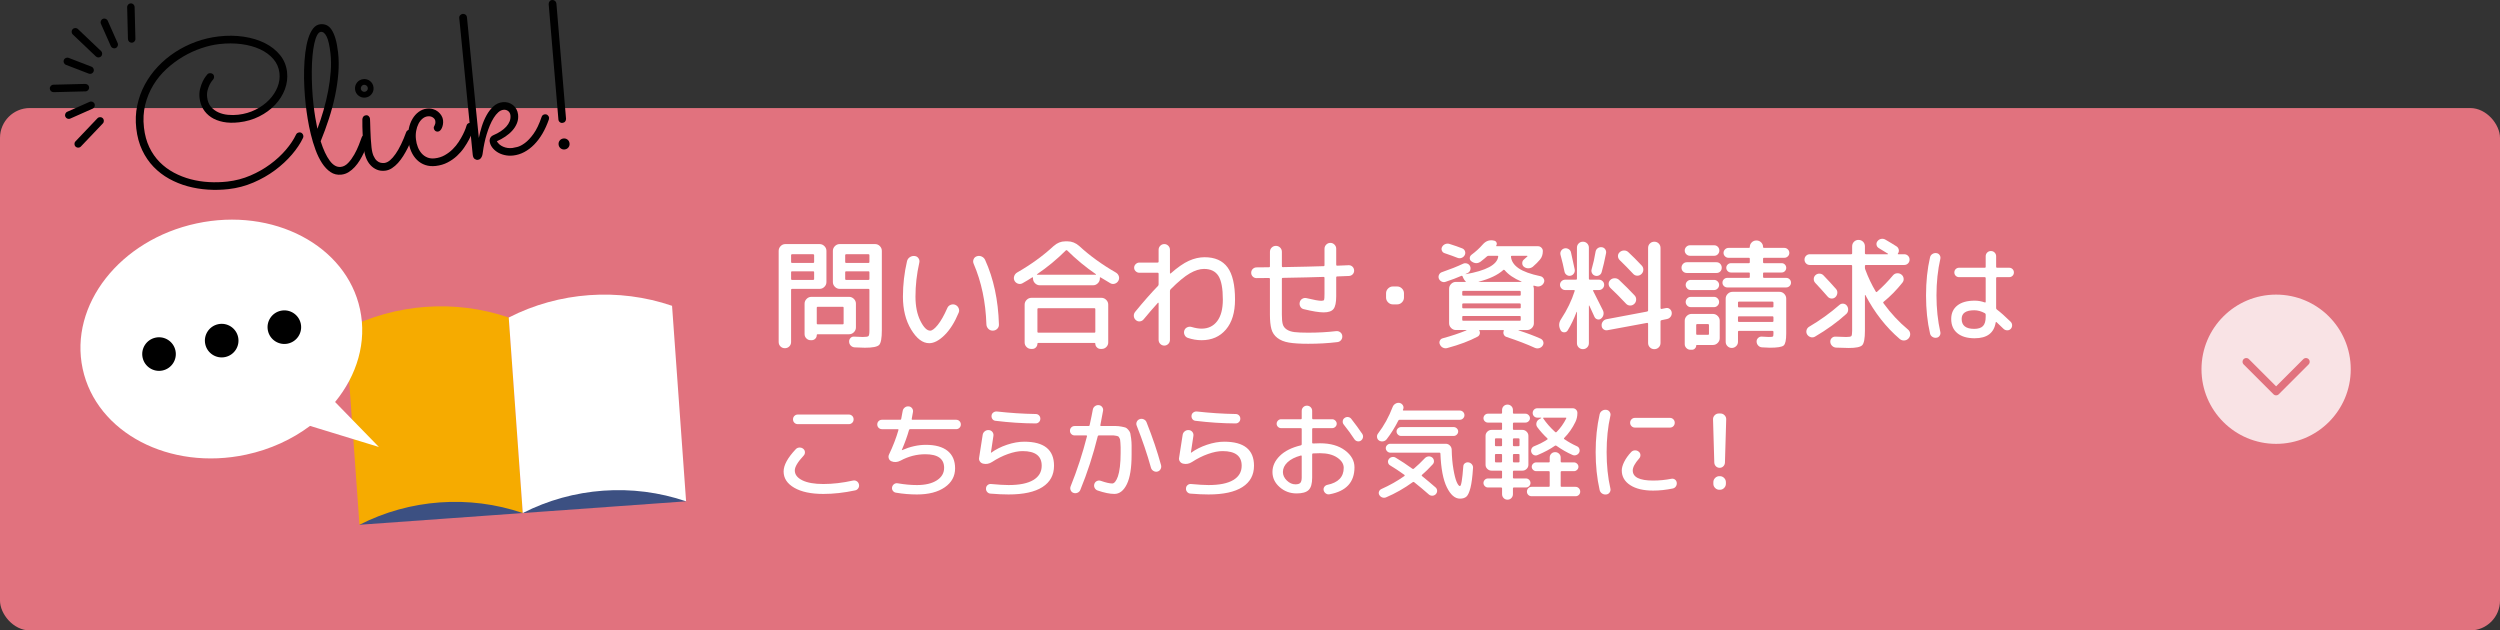 <?xml version="1.0" encoding="UTF-8"?><svg id="_レイヤー_2" xmlns="http://www.w3.org/2000/svg" width="335" height="84.477" viewBox="0 0 335 84.477"><rect x="0" y="0" width="335" height="84.477" fill="#333333" stroke="none"/><defs><style>.cls-1{fill:none;stroke:#e1727e;stroke-linecap:round;stroke-linejoin:round;}.cls-2{fill:#f6ab00;}.cls-3,.cls-4{fill:#fff;}.cls-5{fill:#e1727e;}.cls-6{fill:#3c5082;}.cls-4{opacity:.8;}</style></defs><g id="main"><g><rect class="cls-5" y="14.477" width="335" height="70" rx="4" ry="4"/><g><path class="cls-3" d="M105.766,46.42c-.16,.16-.358,.239-.592,.239-.235,0-.432-.079-.592-.239-.16-.16-.24-.357-.24-.592v-12.209c0-.245,.088-.458,.264-.64,.176-.182,.386-.272,.632-.272h4.592c.245,0,.459,.091,.64,.272,.182,.182,.272,.395,.272,.64v4.177c0,.245-.09,.459-.272,.64-.181,.182-.395,.272-.64,.272h-3.68c-.096,0-.144,.048-.144,.144v6.977c0,.234-.08,.432-.24,.592Zm.24-12.209v.881c0,.096,.048,.144,.144,.144h2.8c.096,0,.144-.048,.144-.144v-.881c0-.096-.048-.144-.144-.144h-2.8c-.096,0-.144,.048-.144,.144Zm0,2.272v.896c0,.085,.048,.128,.144,.128h2.8c.096,0,.144-.043,.144-.128v-.896c0-.085-.048-.128-.144-.128h-2.8c-.096,0-.144,.043-.144,.128Zm8.688,7.393c0,.245-.091,.458-.272,.64-.182,.182-.395,.272-.64,.272h-4.224c-.075,0-.112,.037-.112,.111,0,.192-.066,.355-.2,.488-.134,.133-.296,.2-.488,.2h-.128c-.224,0-.416-.08-.576-.24-.16-.16-.24-.352-.24-.576v-4.08c0-.245,.09-.458,.272-.64,.181-.182,.395-.272,.64-.272h5.056c.246,0,.459,.091,.64,.272,.181,.182,.272,.395,.272,.64v3.185Zm-1.648-.544v-2.08c0-.097-.043-.145-.128-.145h-3.328c-.096,0-.144,.048-.144,.145v2.08c0,.085,.048,.128,.144,.128h3.328c.085,0,.128-.043,.128-.128Zm4.224-10.625c.245,0,.456,.091,.632,.272,.176,.182,.264,.395,.264,.64v10.641c0,1.056-.12,1.709-.36,1.96-.24,.25-.877,.376-1.912,.376-.256,0-.709-.016-1.36-.048-.203-.011-.376-.086-.52-.225-.144-.139-.221-.314-.232-.527-.011-.192,.048-.357,.176-.496s.288-.203,.48-.192c.576,.032,.965,.048,1.168,.048,.426,0,.683-.04,.768-.119,.085-.08,.128-.323,.128-.729v-5.456c0-.096-.048-.144-.144-.144h-3.84c-.246,0-.459-.091-.64-.272-.182-.181-.272-.395-.272-.64v-4.177c0-.245,.09-.458,.272-.64,.181-.182,.395-.272,.64-.272h4.752Zm-.768,2.385v-.881c0-.096-.048-.144-.144-.144h-2.96c-.096,0-.144,.048-.144,.144v.881c0,.096,.048,.144,.144,.144h2.96c.096,0,.144-.048,.144-.144Zm0,2.288v-.896c0-.085-.048-.128-.144-.128h-2.96c-.096,0-.144,.043-.144,.128v.896c0,.085,.048,.128,.144,.128h2.96c.096,0,.144-.043,.144-.128Z"/><path class="cls-3" d="M124.513,45.987c-.875,0-1.68-.607-2.416-1.823-.736-1.217-1.104-2.688-1.104-4.416,0-1.601,.182-3.179,.544-4.736,.053-.234,.181-.419,.384-.553,.203-.133,.421-.184,.656-.151,.213,.021,.381,.122,.504,.304,.123,.182,.157,.379,.104,.592-.342,1.516-.512,3.03-.512,4.545,0,1.279,.219,2.359,.656,3.239,.437,.88,.875,1.32,1.312,1.32,.266,0,.608-.259,1.024-.776,.416-.517,.837-1.261,1.264-2.231,.085-.214,.232-.362,.44-.448,.208-.085,.413-.091,.616-.016,.213,.085,.368,.231,.464,.439,.096,.208,.102,.414,.016,.616-.533,1.291-1.166,2.296-1.896,3.016-.73,.721-1.416,1.08-2.056,1.08Zm7.664-2.527c-.096-2.986-.666-5.696-1.712-8.129-.085-.202-.085-.402,0-.6s.229-.328,.432-.392c.213-.075,.426-.064,.64,.031,.213,.097,.368,.246,.464,.448,1.141,2.507,1.76,5.393,1.856,8.656,.01,.234-.067,.432-.232,.592-.166,.16-.366,.24-.6,.24-.235,0-.432-.082-.592-.248-.16-.165-.246-.365-.256-.6Z"/><path class="cls-3" d="M137.014,37.956c-.192,.106-.392,.125-.6,.056s-.365-.2-.472-.392c-.096-.203-.11-.408-.04-.616,.069-.208,.2-.371,.392-.488,1.845-1.057,3.478-2.24,4.896-3.552,.469-.416,.987-.624,1.552-.624h.32c.565,0,1.083,.208,1.552,.624,1.429,1.312,3.072,2.501,4.928,3.567,.192,.118,.32,.28,.384,.488s.042,.408-.064,.601c-.107,.191-.264,.322-.472,.392s-.408,.051-.6-.056c-.576-.342-1.002-.598-1.28-.769-.085-.053-.128-.037-.128,.048v.08c0,.246-.091,.459-.272,.641-.182,.181-.395,.271-.64,.271h-7.136c-.245,0-.459-.091-.64-.271-.182-.182-.272-.395-.272-.641v-.08c0-.031-.014-.056-.04-.071-.027-.017-.051-.014-.072,.008-.352,.234-.784,.496-1.296,.784Zm1.2,1.951h9.376c.245,0,.459,.091,.64,.272,.182,.182,.272,.395,.272,.64v5.072c0,.234-.085,.438-.256,.608-.171,.17-.374,.256-.608,.256h-.16c-.192,0-.357-.069-.496-.208s-.208-.304-.208-.496c0-.064-.032-.096-.096-.096h-7.552c-.075,0-.112,.031-.112,.096,0,.192-.067,.357-.2,.496s-.296,.208-.488,.208h-.16c-.234,0-.438-.086-.608-.256-.171-.171-.256-.374-.256-.608v-5.072c0-.245,.09-.458,.272-.64,.181-.182,.395-.272,.64-.272Zm.736-3.151c-.011,.021,0,.043,.032,.063h7.84c.032-.01,.048-.031,.048-.063-1.387-.949-2.677-2.017-3.872-3.2-.064-.054-.123-.054-.176,0-1.184,1.184-2.475,2.251-3.872,3.2Zm7.824,7.695v-3.008c0-.096-.042-.144-.128-.144h-7.488c-.096,0-.144,.048-.144,.144v3.008c0,.086,.048,.129,.144,.129h7.488c.085,0,.128-.043,.128-.129Z"/><path class="cls-3" d="M152.118,41.779c1.099-1.344,2.117-2.501,3.056-3.472,.053-.053,.08-.128,.08-.224v-1.393c0-.096-.048-.144-.144-.144h-2.448c-.181,0-.341-.066-.48-.2-.139-.133-.208-.291-.208-.473,0-.181,.069-.341,.208-.479s.299-.208,.48-.208h2.448c.096,0,.144-.048,.144-.145v-1.567c0-.214,.074-.395,.224-.544,.149-.149,.33-.225,.544-.225,.202,0,.378,.075,.528,.225s.224,.33,.224,.544v3.12c0,.021,.013,.04,.04,.056,.026,.017,.045,.014,.056-.008,.917-.811,1.73-1.376,2.44-1.696s1.411-.479,2.104-.479c1.387,0,2.414,.453,3.08,1.36,.666,.906,1,2.347,1,4.319,0,1.718-.405,3.054-1.216,4.008-.811,.955-1.899,1.433-3.264,1.433-.629,0-1.253-.107-1.872-.32-.192-.074-.331-.21-.416-.408-.085-.197-.09-.396-.016-.6,.074-.192,.205-.328,.392-.408,.186-.08,.376-.093,.568-.04,.501,.149,.949,.225,1.344,.225,.885,0,1.582-.334,2.088-1,.506-.667,.76-1.63,.76-2.889,0-1.493-.197-2.552-.592-3.176-.395-.624-1.04-.937-1.936-.937-.576,0-1.208,.198-1.896,.593s-1.544,1.104-2.568,2.128c-.064,.063-.096,.144-.096,.24v6.544c0,.213-.075,.395-.224,.544-.149,.148-.326,.224-.528,.224-.214,0-.395-.075-.544-.224-.15-.149-.224-.331-.224-.544v-4.929c0-.021-.011-.037-.032-.048s-.038-.011-.048,0c-.64,.704-1.286,1.451-1.936,2.24-.139,.16-.31,.248-.512,.264-.203,.017-.378-.045-.528-.184-.16-.139-.248-.314-.264-.528-.016-.213,.045-.405,.184-.576Z"/><path class="cls-3" d="M168.38,37.267c-.203,0-.374-.069-.512-.208s-.208-.31-.208-.512,.072-.374,.216-.513,.317-.207,.52-.207c.181,0,.453-.003,.816-.008,.362-.006,.634-.009,.816-.009,.096,0,.144-.042,.144-.128v-1.937c0-.224,.077-.413,.232-.567,.154-.154,.344-.232,.568-.232s.414,.078,.568,.232c.155,.154,.232,.344,.232,.567v1.921c0,.085,.042,.128,.128,.128,2.432-.043,4.25-.085,5.456-.128,.085,0,.128-.049,.128-.145v-2.192c0-.213,.077-.396,.232-.552,.154-.154,.338-.231,.552-.231s.397,.077,.552,.231c.154,.155,.232,.339,.232,.552v2.145c0,.085,.042,.128,.128,.128,.17-.01,.424-.021,.76-.031,.336-.012,.589-.022,.76-.033,.203-.01,.376,.051,.52,.185s.221,.302,.232,.504c.011,.203-.051,.376-.184,.521-.133,.144-.301,.221-.504,.231-.181,.011-.448,.021-.8,.032s-.614,.021-.784,.032c-.085,0-.128,.048-.128,.144v2.512c0,.832-.12,1.4-.36,1.704-.24,.305-.68,.456-1.32,.456-.608,0-1.499-.144-2.672-.432-.203-.043-.354-.157-.456-.344s-.125-.387-.072-.601c.053-.202,.17-.354,.352-.456,.181-.101,.373-.125,.576-.071,.96,.234,1.611,.352,1.952,.352,.213,0,.338-.04,.376-.12,.037-.08,.056-.349,.056-.808v-2.145c0-.085-.043-.128-.128-.128-1.206,.043-3.024,.086-5.456,.128-.085,0-.128,.048-.128,.145v4.768c0,.555,.037,.979,.112,1.272,.075,.293,.248,.533,.52,.72s.621,.307,1.048,.36c.427,.053,1.04,.08,1.84,.08,1.333,0,2.586-.069,3.76-.208,.203-.021,.384,.029,.544,.151,.16,.123,.25,.286,.272,.488,.021,.214-.032,.4-.16,.56-.128,.16-.294,.251-.496,.272-1.227,.149-2.534,.224-3.92,.224-1.078,0-1.934-.054-2.568-.16s-1.152-.314-1.552-.624c-.4-.309-.667-.703-.8-1.184-.133-.479-.2-1.131-.2-1.952v-4.752c0-.096-.048-.144-.144-.144-.192,0-.47,.003-.832,.008-.363,.006-.635,.008-.816,.008Z"/><path class="cls-3" d="M186.644,40.788c-.246,0-.459-.091-.64-.272-.181-.182-.272-.395-.272-.64v-.576c0-.245,.091-.459,.272-.641,.182-.181,.395-.271,.64-.271h.576c.245,0,.459,.091,.64,.271,.181,.182,.272,.396,.272,.641v.576c0,.245-.091,.458-.272,.64-.182,.182-.395,.272-.64,.272h-.576Z"/><path class="cls-3" d="M193.716,37.763c-.182,.064-.36,.054-.536-.032-.176-.085-.302-.219-.376-.399-.064-.182-.054-.357,.032-.528s.213-.282,.384-.336c1.088-.374,2.026-.747,2.816-1.12,.17-.086,.349-.099,.536-.04,.187,.059,.322,.173,.408,.345,.085,.17,.099,.346,.04,.527s-.173,.314-.344,.4c-.032,.021-.08,.045-.144,.071-.064,.027-.107,.046-.128,.057-.021,.021-.016,.031,.016,.031,2.72-.479,4.166-1.253,4.336-2.32,.021-.096-.016-.144-.112-.144h-1.168c-.096,0-.176,.032-.24,.096-.171,.16-.448,.39-.832,.688-.395,.288-.811,.271-1.248-.048-.149-.117-.219-.265-.208-.44,.01-.176,.09-.322,.24-.439,.565-.416,1.067-.875,1.504-1.376,.373-.427,.816-.608,1.328-.545l.16,.032c.16,.021,.274,.102,.344,.24s.062,.277-.024,.416c-.032,.064-.016,.096,.048,.096h5.552c.17,0,.32,.064,.448,.192,.128,.128,.192,.277,.192,.448,0,.469-.128,.854-.384,1.151-.234,.288-.555,.608-.96,.961-.181,.139-.384,.207-.608,.207s-.427-.074-.608-.224c-.139-.128-.206-.291-.2-.488s.083-.354,.232-.472c.16-.128,.309-.262,.448-.4,.021-.021,.026-.042,.016-.063-.011-.021-.027-.032-.048-.032h-2.032c-.085,0-.128,.037-.128,.112,.053,.607,.395,1.128,1.024,1.56,.629,.433,1.605,.787,2.928,1.064,.182,.043,.323,.146,.424,.312,.101,.166,.12,.334,.056,.505-.075,.202-.206,.354-.392,.455-.187,.102-.382,.131-.584,.089l-.384-.097c-.021-.01-.04,0-.056,.032-.016,.032-.019,.059-.008,.08,.042,.128,.064,.229,.064,.304v4.624c0,.246-.091,.459-.272,.641-.182,.181-.395,.271-.64,.271h-1.136c-.011,0-.016,.008-.016,.024,0,.016,.005,.023,.016,.023,1.13,.363,2.112,.731,2.944,1.104,.181,.085,.301,.219,.36,.399,.058,.182,.034,.357-.072,.528-.107,.171-.261,.285-.464,.344s-.4,.046-.592-.04c-1.045-.479-2.309-.965-3.792-1.456-.17-.053-.293-.162-.368-.327-.075-.166-.075-.334,0-.505,.021-.063,0-.096-.064-.096h-3.184c-.043,0-.054,.027-.032,.08,.085,.139,.104,.288,.056,.448s-.142,.277-.28,.352c-1.067,.576-2.427,1.088-4.08,1.536-.203,.054-.395,.034-.576-.056-.182-.091-.315-.232-.4-.424-.085-.171-.088-.342-.008-.513,.08-.171,.211-.277,.392-.319,1.142-.31,2.197-.662,3.168-1.057,.011-.021,.011-.037,0-.048h-1.408c-.246,0-.459-.091-.64-.271-.182-.182-.272-.395-.272-.641v-4.624c0-.245,.09-.458,.272-.64,.181-.182,.395-.272,.64-.272h1.28c.064,0,.075-.021,.032-.063-.118-.096-.224-.245-.32-.448l-.096-.224c-.043-.086-.107-.106-.192-.064-.587,.256-1.28,.518-2.08,.784Zm.528-5.072c.65,.203,1.216,.4,1.696,.592,.182,.075,.304,.2,.368,.376s.053,.35-.032,.521c-.096,.182-.238,.307-.424,.376s-.371,.066-.552-.008c-.427-.171-1.003-.379-1.728-.624-.171-.054-.291-.166-.36-.336-.07-.171-.062-.337,.024-.496,.096-.182,.24-.31,.432-.385,.192-.074,.384-.08,.576-.016Zm9.536,6.8v-.367c0-.097-.048-.145-.144-.145h-7.552c-.096,0-.144,.048-.144,.145v.367c0,.086,.048,.129,.144,.129h7.552c.096,0,.144-.043,.144-.129Zm0,1.681v-.368c0-.096-.048-.145-.144-.145h-7.552c-.096,0-.144,.049-.144,.145v.368c0,.096,.048,.144,.144,.144h7.552c.096,0,.144-.048,.144-.144Zm0,1.68v-.368c0-.096-.048-.144-.144-.144h-7.552c-.096,0-.144,.048-.144,.144v.368c0,.086,.048,.128,.144,.128h7.552c.096,0,.144-.042,.144-.128Zm-2.336-6.672c-.747,.672-1.846,1.194-3.296,1.568-.011,0-.016,.005-.016,.016s.005,.016,.016,.016h5.712c.021,0,.032-.005,.032-.016s-.005-.021-.016-.032c-.992-.416-1.744-.928-2.256-1.536-.064-.063-.123-.068-.176-.016Z"/><path class="cls-3" d="M212.678,46.555c-.155,.154-.344,.232-.568,.232-.224,0-.414-.078-.568-.232-.155-.154-.232-.344-.232-.568v-4.176c0-.021-.005-.032-.016-.032s-.021,.006-.032,.017c-.352,.938-.752,1.771-1.2,2.496-.118,.171-.28,.25-.488,.239-.208-.01-.36-.106-.456-.287-.278-.523-.251-1.024,.08-1.505,.8-1.216,1.402-2.464,1.808-3.743,.021-.086-.011-.129-.096-.129h-1.168c-.192,0-.358-.068-.496-.208-.139-.138-.208-.304-.208-.495,0-.192,.069-.354,.208-.488,.138-.134,.304-.2,.496-.2h1.44c.085,0,.128-.048,.128-.144v-4.145c0-.224,.077-.413,.232-.568,.154-.154,.344-.231,.568-.231,.224,0,.414,.077,.568,.231,.154,.155,.232,.345,.232,.568v4.145c0,.096,.048,.144,.144,.144h1.2c.192,0,.357,.066,.496,.2s.208,.296,.208,.488c0,.191-.069,.357-.208,.495-.139,.14-.304,.208-.496,.208h-.688c-.096,0-.123,.043-.08,.129,.288,.565,.72,1.424,1.296,2.575,.096,.192,.122,.393,.08,.601s-.149,.381-.32,.52c-.149,.118-.312,.152-.488,.104-.176-.048-.307-.157-.392-.328-.075-.171-.189-.421-.344-.752s-.27-.581-.344-.752c-.011-.021-.024-.032-.04-.032s-.024,.011-.024,.032v5.023c0,.225-.078,.414-.232,.568Zm-3.048-13.272c.192-.042,.376-.013,.552,.088,.176,.102,.285,.248,.328,.44,.128,.533,.293,1.291,.496,2.272,.042,.191,.011,.373-.096,.544-.107,.171-.256,.277-.448,.319-.182,.043-.352,.011-.512-.096-.16-.106-.262-.25-.304-.432-.139-.704-.32-1.467-.544-2.288-.043-.192-.014-.368,.088-.528s.248-.267,.44-.32Zm4.176,.448c.032-.192,.125-.347,.28-.464s.334-.165,.536-.145c.203,.021,.36,.112,.472,.272,.112,.16,.152,.336,.12,.528-.192,.981-.389,1.829-.592,2.544-.054,.191-.166,.333-.336,.424-.171,.091-.352,.109-.544,.056-.182-.053-.318-.165-.408-.336-.091-.17-.109-.346-.056-.527,.213-.726,.39-1.51,.528-2.353Zm9.408,7.552c.203-.042,.381-.002,.536,.12,.154,.123,.243,.286,.264,.488,.021,.203-.03,.387-.152,.552-.123,.166-.291,.27-.504,.312l-.704,.144c-.096,.021-.144,.075-.144,.16v2.896c0,.234-.08,.432-.24,.592s-.357,.24-.592,.24c-.235,0-.432-.08-.592-.24s-.24-.357-.24-.592v-2.576c0-.032-.016-.062-.048-.088-.032-.026-.064-.035-.096-.024l-5.28,.977c-.203,.042-.384,.005-.544-.112s-.246-.277-.256-.48c-.021-.202,.029-.389,.152-.56s.291-.277,.504-.32l5.424-1.023c.096-.021,.144-.075,.144-.16v-8.368c0-.234,.08-.433,.24-.593,.16-.159,.357-.239,.592-.239,.234,0,.432,.08,.592,.239,.16,.16,.24,.358,.24,.593v8.063c0,.032,.016,.062,.048,.089,.032,.026,.064,.034,.096,.023l.56-.112Zm-7.656-3.231c-.005-.213,.072-.395,.232-.544s.354-.225,.584-.225c.229,0,.424,.075,.584,.225,.757,.715,1.451,1.408,2.08,2.08,.149,.16,.218,.352,.208,.576-.011,.224-.096,.41-.256,.56-.16,.149-.347,.222-.56,.216-.214-.005-.395-.088-.544-.248-.704-.757-1.398-1.456-2.08-2.096-.16-.149-.243-.33-.248-.544Zm3.288-1.36c-.619-.661-1.216-1.27-1.792-1.824-.16-.16-.243-.341-.248-.544-.006-.202,.072-.378,.232-.527s.352-.227,.576-.232c.224-.005,.416,.066,.576,.216,.533,.491,1.136,1.094,1.808,1.809,.149,.16,.218,.352,.208,.576-.011,.224-.096,.41-.256,.56-.16,.149-.347,.222-.56,.216-.214-.005-.395-.088-.544-.248Z"/><path class="cls-3" d="M226.042,36.58c-.203,0-.374-.067-.512-.2-.139-.134-.208-.302-.208-.505,0-.201,.069-.376,.208-.52,.138-.145,.309-.216,.512-.216h3.968c.202,0,.37,.071,.504,.216,.133,.144,.2,.318,.2,.52,0,.203-.066,.371-.2,.505-.134,.133-.302,.2-.504,.2h-3.968Zm.416-2.305c-.192,0-.357-.069-.496-.208s-.208-.304-.208-.496c0-.191,.069-.357,.208-.496s.304-.208,.496-.208h3.248c.192,0,.354,.069,.488,.208s.2,.305,.2,.496c0,.192-.067,.357-.2,.496s-.296,.208-.488,.208h-3.248Zm-.704,11.84v-3.136c0-.245,.091-.458,.272-.64,.182-.182,.395-.272,.64-.272h2.864c.245,0,.459,.091,.64,.272s.272,.395,.272,.64v2.336c0,.245-.091,.459-.272,.641-.181,.181-.395,.271-.64,.271h-2.16c-.054,0-.08,.026-.08,.08,0,.149-.056,.28-.168,.392-.112,.112-.243,.168-.392,.168h-.208c-.213,0-.395-.074-.544-.224s-.224-.325-.224-.528Zm.8-7.248c-.182,0-.339-.068-.472-.208-.133-.138-.2-.298-.2-.479s.067-.339,.2-.472c.133-.134,.291-.2,.472-.2h3.136c.181,0,.338,.066,.472,.2,.133,.133,.2,.29,.2,.472s-.066,.342-.2,.479c-.134,.14-.291,.208-.472,.208h-3.136Zm0,2.288c-.182,0-.339-.069-.472-.208-.133-.138-.2-.298-.2-.479s.067-.342,.2-.48c.133-.138,.291-.208,.472-.208h3.136c.181,0,.338,.07,.472,.208,.133,.139,.2,.299,.2,.48s-.066,.342-.2,.479c-.134,.139-.291,.208-.472,.208h-3.136Zm.736,2.416v1.168c0,.086,.042,.128,.128,.128h1.44c.096,0,.144-.042,.144-.128v-1.168c0-.096-.048-.144-.144-.144h-1.44c-.085,0-.128,.048-.128,.144Zm12.512-6.151c.128,.122,.192,.274,.192,.456s-.064,.333-.192,.456c-.128,.122-.278,.184-.448,.184h-7.904c-.171,0-.32-.062-.448-.184-.128-.123-.192-.274-.192-.456s.064-.334,.192-.456c.128-.123,.277-.185,.448-.185h2.896c.085,0,.128-.048,.128-.144v-.448c0-.085-.043-.128-.128-.128h-2.4c-.171,0-.318-.062-.44-.184-.123-.123-.184-.27-.184-.44s.061-.317,.184-.44c.123-.122,.27-.184,.44-.184h2.4c.085,0,.128-.048,.128-.145v-.432c0-.096-.043-.144-.128-.144h-2.72c-.182,0-.339-.064-.472-.192s-.2-.282-.2-.464,.066-.339,.2-.473c.133-.133,.291-.199,.472-.199h2.72c.085,0,.128-.043,.128-.128,0-.235,.085-.438,.256-.608,.17-.171,.378-.256,.624-.256h.016c.245,0,.453,.085,.624,.256,.17,.171,.256,.373,.256,.608,0,.085,.042,.128,.128,.128h2.72c.181,0,.338,.066,.472,.199,.133,.134,.2,.291,.2,.473s-.067,.336-.2,.464-.291,.192-.472,.192h-2.72c-.085,0-.128,.048-.128,.144v.432c0,.097,.042,.145,.128,.145h2.368c.17,0,.314,.062,.432,.184,.117,.123,.176,.27,.176,.44s-.059,.317-.176,.44c-.118,.122-.262,.184-.432,.184h-2.368c-.085,0-.128,.043-.128,.128v.448c0,.096,.042,.144,.128,.144h2.976c.17,0,.32,.062,.448,.185Zm-2.8,7.735c.32,0,.507-.019,.56-.056,.053-.037,.08-.168,.08-.392v-.225c0-.096-.048-.144-.144-.144h-4.48c-.085,0-.128,.048-.128,.144v1.328c0,.225-.083,.416-.248,.576-.166,.16-.36,.24-.584,.24s-.416-.08-.576-.24c-.16-.16-.24-.352-.24-.576v-5.792c0-.245,.09-.458,.272-.64,.181-.182,.395-.272,.64-.272h6.304c.245,0,.456,.091,.632,.272,.176,.182,.264,.395,.264,.64v4.688c0,.863-.115,1.395-.344,1.592-.229,.197-.846,.296-1.848,.296-.16,0-.507-.016-1.04-.048-.203-.011-.374-.088-.512-.232-.139-.144-.213-.317-.224-.52-.011-.192,.053-.357,.192-.496,.138-.139,.304-.203,.496-.192,.416,.032,.725,.048,.928,.048Zm-4.112-4.592v.496c0,.086,.042,.128,.128,.128h4.48c.096,0,.144-.042,.144-.128v-.496c0-.096-.048-.144-.144-.144h-4.48c-.085,0-.128,.048-.128,.144Zm4.608,2.576c.096,0,.144-.043,.144-.128v-.48c0-.096-.048-.144-.144-.144h-4.48c-.085,0-.128,.048-.128,.144v.48c0,.085,.042,.128,.128,.128h4.48Z"/><path class="cls-3" d="M242.524,35.508c-.203,0-.374-.069-.512-.208s-.208-.31-.208-.513c0-.202,.069-.373,.208-.512s.31-.208,.512-.208h5.52c.096,0,.144-.042,.144-.128v-.928c0-.245,.083-.451,.248-.616,.165-.165,.365-.248,.6-.248,.246,0,.451,.083,.616,.248,.165,.165,.248,.371,.248,.616v.928c0,.086,.048,.128,.144,.128h2.912c.021,0,.034-.011,.04-.032,.005-.021-.003-.037-.024-.048-.533-.341-.933-.586-1.2-.736-.171-.096-.275-.236-.312-.424-.038-.187,.002-.354,.12-.504,.128-.17,.293-.274,.496-.312s.395-.003,.576,.104c.608,.353,1.109,.656,1.504,.912,.149,.106,.243,.251,.28,.432,.037,.182,.002,.348-.104,.496-.054,.075-.038,.112,.048,.112h.784c.202,0,.373,.069,.512,.208s.208,.31,.208,.512c0,.203-.069,.374-.208,.513s-.31,.208-.512,.208h-5.12c-.096,0-.144,.048-.144,.145v.207c0,.096,.016,.182,.048,.256,.395,1.067,.864,2.054,1.408,2.96,.032,.075,.09,.08,.176,.017,.79-.704,1.493-1.43,2.112-2.176,.138-.171,.314-.27,.528-.296,.213-.027,.411,.023,.592,.151,.182,.128,.288,.302,.32,.521,.032,.219-.021,.413-.16,.584-.768,.971-1.605,1.823-2.512,2.56-.075,.054-.08,.123-.016,.208,.981,1.344,2.069,2.512,3.264,3.504,.182,.149,.283,.336,.304,.561,.021,.224-.043,.427-.192,.607-.149,.182-.342,.283-.576,.305-.235,.021-.443-.043-.624-.192-1.845-1.578-3.381-3.541-4.608-5.888-.011-.011-.024-.017-.04-.017s-.024,.006-.024,.017v4.768c0,1.045-.12,1.693-.36,1.944-.24,.25-.84,.376-1.8,.376-.384,0-.949-.017-1.696-.048-.213-.011-.395-.091-.544-.24-.149-.149-.229-.326-.24-.528s.053-.373,.192-.512,.31-.203,.512-.192c.64,.032,1.114,.048,1.424,.048,.384,0,.613-.04,.688-.119,.075-.08,.112-.323,.112-.729v-8.655c0-.097-.048-.145-.144-.145h-5.52Zm-.368,9.312c-.106-.181-.133-.373-.08-.575,.053-.203,.171-.357,.352-.465,1.451-.853,2.8-1.823,4.048-2.912,.149-.138,.325-.197,.528-.176s.362,.112,.48,.272c.128,.171,.184,.365,.168,.584s-.104,.397-.264,.536c-1.184,1.077-2.576,2.085-4.176,3.023-.182,.107-.374,.131-.576,.072s-.363-.179-.48-.36Zm3.792-5.008c-.149,.139-.325,.203-.528,.192s-.374-.097-.512-.256c-.565-.651-1.12-1.265-1.664-1.841-.139-.148-.205-.325-.2-.527,.005-.203,.083-.373,.232-.513,.149-.138,.328-.205,.536-.199,.208,.005,.381,.077,.52,.216,.618,.64,1.184,1.253,1.696,1.84,.139,.16,.197,.344,.176,.552-.022,.208-.107,.387-.256,.536Z"/><path class="cls-3" d="M259.474,45.258c-.196,.028-.378-.014-.546-.126s-.271-.266-.308-.462c-.355-1.521-.532-3.215-.532-5.082,0-1.866,.177-3.561,.532-5.082,.037-.196,.14-.351,.308-.462,.168-.112,.35-.154,.546-.126,.187,.019,.331,.104,.434,.259,.103,.154,.135,.319,.098,.497-.346,1.531-.518,3.169-.518,4.914s.172,3.384,.518,4.914c.037,.177,.004,.343-.098,.497-.103,.154-.248,.24-.434,.259Zm5.138,.07c-.999,0-1.773-.227-2.324-.679-.551-.453-.826-1.09-.826-1.911,0-.766,.273-1.365,.819-1.8,.546-.434,1.323-.65,2.331-.65,.457,0,.905,.079,1.344,.238,.084,.019,.126-.005,.126-.07v-3.192c0-.084-.042-.126-.126-.126h-3.444c-.177,0-.327-.061-.448-.182-.121-.121-.182-.271-.182-.448,0-.177,.061-.326,.182-.448,.122-.121,.271-.182,.448-.182h3.444c.084,0,.126-.042,.126-.126v-1.414c0-.196,.068-.361,.203-.497s.301-.203,.497-.203c.196,0,.361,.067,.497,.203,.135,.136,.203,.301,.203,.497v1.414c0,.084,.038,.126,.112,.126h1.638c.177,0,.327,.061,.448,.182,.121,.122,.182,.271,.182,.448,0,.178-.061,.327-.182,.448-.122,.121-.271,.182-.448,.182h-1.638c-.075,0-.112,.042-.112,.126v4.004c0,.094,.028,.159,.084,.196,.485,.364,1.106,.915,1.862,1.652,.13,.131,.196,.292,.196,.482,0,.191-.065,.353-.196,.483-.131,.131-.292,.191-.483,.182-.191-.009-.353-.079-.483-.21-.037-.037-.35-.336-.938-.896-.046-.028-.079-.015-.098,.042-.224,1.419-1.162,2.128-2.814,2.128Zm-.07-3.752c-1.12,0-1.68,.387-1.68,1.162,0,.887,.56,1.33,1.68,1.33,.541,0,.933-.126,1.176-.379,.243-.252,.364-.662,.364-1.231v-.308c0-.075-.037-.136-.112-.183-.476-.261-.952-.392-1.428-.392Z"/><path class="cls-3" d="M110.324,66.187c-1.643,0-2.94-.275-3.892-.825-.952-.551-1.428-1.279-1.428-2.185,0-.84,.541-1.834,1.624-2.981,.13-.141,.294-.215,.49-.225,.196-.009,.369,.047,.518,.168,.14,.112,.215,.26,.224,.441s-.047,.338-.168,.469c-.793,.85-1.19,1.512-1.19,1.988,0,.551,.336,.991,1.008,1.323,.672,.331,1.61,.497,2.814,.497,1.26,0,2.585-.154,3.976-.463,.177-.037,.343-.009,.497,.084,.154,.094,.254,.233,.301,.421,.046,.187,.019,.359-.084,.518-.103,.159-.243,.257-.42,.294-1.484,.317-2.907,.476-4.27,.476Zm-3.416-10.64h6.832c.177,0,.329,.061,.455,.182,.126,.122,.189,.275,.189,.463,0,.187-.063,.341-.189,.462s-.278,.182-.455,.182h-6.832c-.177,0-.329-.061-.455-.182s-.189-.275-.189-.462c0-.188,.063-.341,.189-.463,.126-.121,.277-.182,.455-.182Z"/><path class="cls-3" d="M118.183,57.508c-.177,0-.327-.061-.448-.182-.122-.121-.182-.271-.182-.448,0-.177,.061-.326,.182-.448,.121-.121,.271-.182,.448-.182h2.436c.084,0,.131-.032,.14-.098,.084-.421,.149-.771,.196-1.051,.028-.195,.119-.356,.273-.482,.154-.126,.329-.18,.525-.161,.187,.01,.338,.089,.455,.238,.116,.149,.161,.317,.133,.504l-.168,.924c-.019,.084,.014,.126,.098,.126h5.852c.177,0,.326,.061,.448,.182,.121,.122,.182,.271,.182,.448,0,.178-.061,.327-.182,.448-.122,.121-.271,.182-.448,.182h-6.16c-.084,0-.135,.037-.154,.112-.224,.803-.546,1.693-.966,2.674v.028h.028c1.092-.477,2.156-.714,3.192-.714,1.278,0,2.251,.271,2.919,.812,.667,.541,1.001,1.321,1.001,2.338,0,1.055-.462,1.902-1.386,2.541-.924,.64-2.165,.959-3.724,.959-.943,0-1.881-.079-2.814-.238-.177-.027-.317-.114-.42-.259s-.135-.306-.098-.482c.037-.168,.126-.304,.266-.406,.14-.103,.299-.141,.476-.112,.924,.159,1.787,.238,2.59,.238,1.12,0,2.006-.21,2.66-.63s.98-.98,.98-1.681c0-1.213-.84-1.819-2.52-1.819-1.157,0-2.263,.284-3.318,.854-.429,.225-.84,.252-1.232,.084-.168-.074-.282-.198-.343-.371-.061-.172-.054-.343,.021-.511,.551-1.157,.976-2.259,1.274-3.304,.019-.075-.01-.112-.084-.112h-2.128Z"/><path class="cls-3" d="M131.734,62.128c-.187-.047-.332-.147-.434-.301-.103-.154-.135-.319-.098-.497,.158-.942,.317-1.96,.476-3.052,.028-.196,.122-.357,.28-.483s.34-.18,.546-.161c.196,.01,.354,.091,.476,.245,.121,.154,.168,.329,.14,.525-.149,1.035-.262,1.777-.336,2.226,0,.019,.005,.028,.014,.028h.028c.607-.438,1.314-.794,2.121-1.064s1.575-.406,2.303-.406c2.66,0,3.99,1.074,3.99,3.221,0,1.241-.516,2.193-1.547,2.855-1.031,.663-2.546,.994-4.543,.994-.719,0-1.526-.037-2.422-.112-.178-.009-.327-.084-.448-.224s-.173-.303-.154-.49c.009-.177,.082-.321,.217-.434s.291-.159,.469-.14c.989,.093,1.769,.14,2.338,.14,1.456,0,2.56-.224,3.311-.672,.751-.448,1.127-1.088,1.127-1.918,0-1.307-.854-1.96-2.562-1.96-.569,0-1.218,.128-1.946,.385s-1.442,.613-2.142,1.071c-.392,.252-.793,.326-1.204,.224Zm1.862-6.986c1.755,.196,3.486,.309,5.194,.336,.177,0,.324,.062,.441,.183s.175,.271,.175,.448c0,.177-.061,.326-.182,.447-.122,.122-.271,.183-.448,.183-1.755-.01-3.547-.126-5.376-.351-.177-.019-.315-.096-.413-.23-.098-.136-.138-.292-.119-.47,.019-.177,.101-.316,.245-.42,.145-.103,.306-.145,.483-.126Z"/><path class="cls-3" d="M144.005,58.347c-.177,0-.327-.061-.448-.182-.122-.121-.182-.271-.182-.448,0-.177,.061-.326,.182-.448,.121-.121,.271-.182,.448-.182h1.862c.084,0,.131-.032,.14-.098,.205-.934,.35-1.639,.434-2.114,.037-.187,.133-.336,.287-.448,.154-.111,.324-.158,.511-.14s.336,.103,.448,.252c.112,.149,.154,.312,.126,.49-.149,.858-.271,1.503-.364,1.932-.019,.084,.009,.126,.084,.126h1.981c.229,0,.481,.025,.756,.077,.275,.052,.466,.098,.574,.14s.229,.146,.364,.309c.135,.163,.219,.31,.252,.44s.07,.364,.112,.7,.063,.644,.063,.924v1.26c0,1.765-.212,3.08-.637,3.948-.425,.868-.982,1.302-1.673,1.302-.597,0-1.349-.153-2.254-.462-.177-.065-.308-.184-.392-.356s-.093-.353-.028-.539c.065-.178,.182-.304,.35-.378,.168-.075,.34-.079,.518-.015,.663,.233,1.171,.351,1.526,.351,.13,0,.261-.079,.392-.238,.13-.158,.252-.396,.364-.714,.112-.317,.201-.744,.266-1.281,.065-.536,.098-1.146,.098-1.827v-.798c0-.158-.01-.35-.028-.574-.019-.224-.033-.368-.042-.434s-.047-.154-.112-.266c-.065-.112-.117-.176-.154-.189-.038-.014-.124-.037-.259-.07-.135-.032-.25-.049-.343-.049h-1.974c-.084,0-.135,.038-.154,.112-.625,2.529-1.405,4.928-2.338,7.196-.075,.177-.203,.303-.385,.378-.182,.074-.362,.079-.539,.014s-.301-.187-.371-.364c-.07-.177-.068-.354,.007-.531,.859-2.128,1.587-4.359,2.184-6.692,.019-.074-.009-.112-.084-.112h-1.568Zm10.22,4.312c-.495-1.783-1.129-3.654-1.904-5.614-.075-.177-.072-.353,.007-.525,.079-.172,.208-.291,.385-.356,.187-.065,.371-.056,.553,.028,.182,.084,.305,.215,.371,.392,.803,2.016,1.451,3.934,1.946,5.754,.046,.187,.023,.364-.07,.532s-.233,.275-.42,.322c-.187,.046-.366,.016-.539-.092-.173-.106-.282-.254-.329-.44Z"/><path class="cls-3" d="M158.531,62.128c-.187-.047-.332-.147-.434-.301-.103-.154-.135-.319-.098-.497,.158-.942,.317-1.96,.476-3.052,.028-.196,.122-.357,.28-.483s.34-.18,.546-.161c.196,.01,.354,.091,.476,.245,.121,.154,.168,.329,.14,.525-.149,1.035-.262,1.777-.336,2.226,0,.019,.005,.028,.014,.028h.028c.607-.438,1.314-.794,2.121-1.064s1.575-.406,2.303-.406c2.66,0,3.99,1.074,3.99,3.221,0,1.241-.516,2.193-1.547,2.855-1.031,.663-2.546,.994-4.543,.994-.719,0-1.526-.037-2.422-.112-.178-.009-.327-.084-.448-.224s-.173-.303-.154-.49c.009-.177,.082-.321,.217-.434s.291-.159,.469-.14c.989,.093,1.769,.14,2.338,.14,1.456,0,2.56-.224,3.311-.672,.751-.448,1.127-1.088,1.127-1.918,0-1.307-.854-1.96-2.562-1.96-.569,0-1.218,.128-1.946,.385s-1.442,.613-2.142,1.071c-.392,.252-.793,.326-1.204,.224Zm1.862-6.986c1.755,.196,3.486,.309,5.194,.336,.177,0,.324,.062,.441,.183s.175,.271,.175,.448c0,.177-.061,.326-.182,.447-.122,.122-.271,.183-.448,.183-1.755-.01-3.547-.126-5.376-.351-.177-.019-.315-.096-.413-.23-.098-.136-.138-.292-.119-.47,.019-.177,.101-.316,.245-.42,.145-.103,.306-.145,.483-.126Z"/><path class="cls-3" d="M173.73,66.118c-.868,0-1.622-.282-2.261-.848-.64-.564-.959-1.238-.959-2.022,0-.793,.329-1.515,.987-2.163,.658-.648,1.594-1.117,2.807-1.407,.084-.019,.126-.069,.126-.153v-2.03c0-.084-.042-.126-.126-.126h-2.646c-.159,0-.296-.059-.413-.175-.117-.117-.175-.255-.175-.413,0-.159,.058-.299,.175-.42,.117-.122,.254-.183,.413-.183h2.646c.084,0,.126-.042,.126-.126v-.994c0-.195,.067-.361,.203-.497,.135-.135,.301-.202,.497-.202,.196,0,.361,.067,.497,.202,.135,.136,.203,.302,.203,.497v.994c0,.084,.042,.126,.126,.126h2.562c.159,0,.299,.061,.42,.183,.121,.121,.182,.261,.182,.42,0,.158-.061,.296-.182,.413-.121,.116-.261,.175-.42,.175h-2.562c-.084,0-.126,.042-.126,.126v1.834c0,.065,.042,.098,.126,.098,.196-.019,.504-.028,.924-.028,1.39,0,2.508,.318,3.353,.952,.845,.635,1.267,1.392,1.267,2.269,0,1.997-1.111,3.201-3.332,3.611-.177,.038-.343,.005-.497-.098-.154-.103-.254-.247-.301-.434-.038-.168-.007-.322,.091-.462,.098-.141,.231-.229,.399-.267,1.465-.299,2.198-1.059,2.198-2.282,0-.522-.29-.979-.868-1.371-.579-.393-1.349-.589-2.31-.589-.42,0-.728,.01-.924,.028-.084,0-.126,.047-.126,.14v3.122c0,.784-.156,1.33-.469,1.639-.313,.308-.856,.462-1.631,.462Zm.588-5.082c-.784,.215-1.382,.518-1.792,.91-.411,.392-.616,.825-.616,1.302,0,.42,.175,.8,.525,1.141s.735,.512,1.155,.512c.317,0,.537-.068,.658-.203,.121-.136,.182-.376,.182-.722v-2.855c0-.075-.038-.103-.112-.084Zm6.748-4.914c.551,.7,1.045,1.377,1.484,2.03,.093,.149,.121,.31,.084,.482-.038,.173-.131,.311-.28,.413-.149,.094-.306,.121-.469,.084-.164-.037-.296-.131-.399-.28-.42-.644-.892-1.292-1.414-1.945-.112-.131-.161-.285-.147-.462,.014-.178,.091-.317,.231-.42,.14-.112,.298-.159,.476-.141,.177,.019,.322,.098,.434,.238Z"/><path class="cls-3" d="M184.799,59.034c-.149-.094-.24-.233-.273-.42s.007-.354,.119-.504c.812-1.064,1.47-2.259,1.974-3.584,.075-.188,.201-.332,.378-.435s.364-.135,.56-.098c.187,.047,.329,.151,.427,.314,.098,.164,.114,.334,.049,.512-.01,.009-.019,.025-.028,.049s-.014,.04-.014,.049c-.019,.065,.009,.098,.084,.098h7.546c.168,0,.312,.062,.434,.183,.121,.121,.182,.266,.182,.434s-.061,.312-.182,.435c-.122,.121-.266,.182-.434,.182h-8.064c-.093,0-.154,.037-.182,.112-.467,.924-.989,1.759-1.568,2.506-.122,.149-.278,.24-.469,.272-.191,.033-.371-.002-.539-.104Zm.308,6.496c1.111-.495,2.142-1.078,3.094-1.75,.019-.019,.028-.042,.028-.07s-.009-.051-.028-.07c-.728-.522-1.368-.947-1.918-1.273-.149-.084-.243-.21-.28-.378s-.005-.322,.098-.462c.103-.149,.245-.243,.427-.28,.182-.037,.348-.01,.497,.084,.719,.43,1.465,.924,2.24,1.483,.056,.047,.121,.042,.196-.014,.485-.41,.98-.882,1.484-1.414,.131-.131,.287-.205,.469-.224s.348,.027,.497,.14c.14,.112,.219,.259,.238,.441,.019,.182-.033,.338-.154,.469-.495,.541-.98,1.018-1.456,1.428-.047,.047-.047,.094,0,.141,.588,.476,1.199,.989,1.834,1.54,.13,.121,.198,.268,.203,.44,.004,.173-.054,.324-.175,.455-.121,.131-.273,.201-.455,.21-.182,.01-.343-.047-.483-.168-.644-.569-1.302-1.12-1.974-1.652-.056-.046-.122-.042-.196,.015-1.129,.821-2.319,1.498-3.57,2.03-.168,.064-.336,.067-.504,.007-.168-.062-.299-.171-.392-.329-.084-.149-.098-.301-.042-.455,.056-.154,.163-.269,.322-.343Zm11.2-3.458c.14-.103,.298-.141,.476-.112,.177,.028,.327,.114,.448,.259s.173,.311,.154,.497c-.075,1.167-.189,2.051-.343,2.653-.154,.602-.334,.994-.539,1.176s-.495,.273-.868,.273c-.672,0-1.258-.507-1.757-1.52s-.786-2.518-.861-4.515c0-.084-.038-.126-.112-.126h-6.608c-.159,0-.299-.061-.42-.183-.121-.121-.182-.261-.182-.42,0-.158,.061-.296,.182-.413,.121-.116,.261-.175,.42-.175h7.434c.215,0,.399,.077,.553,.231,.154,.153,.235,.338,.245,.553,.019,.971,.096,1.848,.231,2.632,.135,.784,.282,1.355,.441,1.715,.159,.359,.303,.539,.434,.539,.168,0,.317-.882,.448-2.646,.009-.178,.084-.317,.224-.42Zm-1.512-3.654h-7.056c-.159,0-.299-.061-.42-.182-.121-.122-.182-.262-.182-.42,0-.159,.061-.297,.182-.413,.122-.117,.261-.176,.42-.176h7.056c.159,0,.299,.059,.42,.176,.122,.116,.182,.254,.182,.413,0,.158-.061,.298-.182,.42-.121,.121-.261,.182-.42,.182Z"/><path class="cls-3" d="M201.151,64.116c.084,0,.126-.037,.126-.112v-.812c0-.084-.042-.126-.126-.126h-1.288c-.215,0-.401-.077-.56-.231-.159-.154-.238-.338-.238-.553v-3.878c0-.215,.079-.401,.238-.561,.159-.158,.345-.238,.56-.238h1.288c.084,0,.126-.037,.126-.111v-.742c0-.084-.042-.126-.126-.126h-1.778c-.159,0-.296-.059-.413-.175-.117-.117-.175-.255-.175-.413,0-.159,.058-.299,.175-.42s.254-.183,.413-.183h1.778c.084,0,.126-.037,.126-.111v-.378c0-.205,.07-.378,.21-.519,.14-.14,.312-.21,.518-.21,.206,0,.378,.07,.518,.21,.14,.141,.21,.313,.21,.519v.378c0,.074,.042,.111,.126,.111h1.554c.159,0,.299,.062,.42,.183s.182,.261,.182,.42c0,.158-.061,.296-.182,.413-.121,.116-.261,.175-.42,.175h-1.554c-.084,0-.126,.042-.126,.126v.742c0,.074,.042,.111,.126,.111h1.148c.214,0,.401,.08,.56,.238,.159,.159,.238,.346,.238,.561v3.878c0,.215-.08,.398-.238,.553s-.345,.231-.56,.231h-1.148c-.084,0-.126,.042-.126,.126v.812c0,.075,.042,.112,.126,.112h1.638c.159,0,.296,.061,.413,.182s.175,.262,.175,.42c0,.159-.058,.299-.175,.42-.117,.122-.254,.183-.413,.183h-1.638c-.084,0-.126,.037-.126,.111v.784c0,.205-.07,.38-.21,.525-.14,.145-.312,.217-.518,.217-.205,0-.378-.072-.518-.217-.14-.146-.21-.32-.21-.525v-.784c0-.074-.042-.111-.126-.111h-1.778c-.159,0-.296-.061-.413-.183-.117-.121-.175-.261-.175-.42,0-.158,.058-.299,.175-.42s.254-.182,.413-.182h1.778Zm-.826-5.265v.812c0,.084,.037,.126,.112,.126h.714c.084,0,.126-.042,.126-.126v-.812c0-.074-.042-.111-.126-.111h-.714c-.075,0-.112,.037-.112,.111Zm.826,3.108c.084,0,.126-.042,.126-.126v-.882c0-.075-.042-.112-.126-.112h-.714c-.075,0-.112,.037-.112,.112v.882c0,.084,.037,.126,.112,.126h.714Zm1.582-3.108v.812c0,.084,.042,.126,.126,.126h.63c.084,0,.126-.042,.126-.126v-.812c0-.074-.042-.111-.126-.111h-.63c-.084,0-.126,.037-.126,.111Zm0,2.101v.882c0,.084,.042,.126,.126,.126h.63c.084,0,.126-.042,.126-.126v-.882c0-.075-.042-.112-.126-.112h-.63c-.084,0-.126,.037-.126,.112Zm8.386,4.284c.177,0,.327,.062,.448,.188,.122,.126,.182,.277,.182,.455,0,.177-.061,.324-.182,.441-.121,.116-.271,.175-.448,.175h-5.88c-.178,0-.327-.059-.448-.175-.121-.117-.182-.265-.182-.441,0-.178,.061-.329,.182-.455s.271-.188,.448-.188h2.296c.084,0,.126-.037,.126-.112v-1.862c0-.084-.042-.126-.126-.126h-1.68c-.159,0-.299-.058-.42-.175-.122-.116-.182-.254-.182-.413,0-.158,.061-.296,.182-.413,.121-.116,.261-.175,.42-.175h1.68c.084,0,.126-.042,.126-.126v-.518c0-.206,.07-.379,.21-.519s.312-.21,.518-.21c.205,0,.38,.07,.525,.21,.145,.14,.217,.312,.217,.519v.518c0,.084,.038,.126,.112,.126h1.666c.159,0,.298,.059,.42,.175,.121,.117,.182,.255,.182,.413,0,.159-.061,.297-.182,.413-.122,.117-.261,.175-.42,.175h-1.666c-.075,0-.112,.042-.112,.126v1.862c0,.075,.038,.112,.112,.112h1.876Zm-5.558-5.433c.719-.289,1.311-.593,1.778-.91,.065-.037,.07-.084,.014-.14-.523-.494-.971-.994-1.344-1.498-.131-.177-.173-.371-.126-.581,.046-.21,.163-.371,.35-.482l.294-.168c.009-.02,0-.038-.028-.057h-.49c-.178,0-.327-.061-.448-.182-.122-.121-.182-.271-.182-.448,0-.177,.061-.326,.182-.448,.121-.121,.271-.182,.448-.182h4.732c.177,0,.327,.061,.448,.182,.121,.122,.182,.271,.182,.448,0,.438-.089,.84-.266,1.204-.401,.831-.905,1.55-1.512,2.156-.019,.019-.026,.047-.021,.084,.004,.037,.021,.061,.049,.069,.495,.346,1.059,.663,1.694,.952,.159,.065,.266,.185,.322,.357,.056,.173,.046,.334-.028,.482-.084,.159-.212,.271-.385,.336-.173,.065-.343,.062-.511-.014-.728-.317-1.447-.728-2.156-1.231-.065-.047-.131-.047-.196,0-.635,.447-1.41,.863-2.324,1.245-.159,.075-.32,.077-.483,.008-.164-.07-.278-.189-.343-.357-.065-.158-.063-.319,.007-.483,.07-.163,.184-.277,.343-.343Zm1.232-3.737c.411,.615,.947,1.227,1.61,1.834,.065,.046,.121,.046,.168,0,.522-.523,.957-1.13,1.302-1.82,.037-.075,.019-.112-.056-.112h-2.968c-.028,0-.049,.012-.063,.035s-.012,.044,.007,.063Z"/><path class="cls-3" d="M215.246,66.258c-.206,.028-.395-.014-.567-.126-.173-.112-.283-.271-.329-.476-.355-1.568-.532-3.258-.532-5.068s.177-3.5,.532-5.068c.046-.205,.156-.363,.329-.476,.172-.112,.361-.154,.567-.126,.187,.019,.336,.109,.448,.273,.112,.163,.145,.338,.098,.524-.336,1.475-.504,3.099-.504,4.872s.168,3.397,.504,4.872c.046,.187,.014,.361-.098,.525-.112,.163-.261,.254-.448,.272Zm6.272-.518c-1.297,0-2.322-.245-3.073-.735s-1.127-1.146-1.127-1.967c0-.336,.11-.724,.329-1.162s.53-.873,.931-1.302c.13-.141,.296-.215,.497-.225,.2-.009,.375,.052,.525,.183,.14,.111,.212,.259,.217,.44,.005,.183-.054,.339-.175,.47-.569,.644-.854,1.176-.854,1.596,0,.905,.91,1.357,2.73,1.357,.821,0,1.633-.079,2.436-.237,.177-.037,.336-.007,.476,.091,.14,.098,.224,.235,.252,.413,.028,.187-.01,.356-.112,.511s-.243,.25-.42,.287c-.905,.187-1.783,.28-2.632,.28Zm2.254-9.744c.177,0,.329,.062,.455,.188s.189,.283,.189,.47c0,.177-.061,.329-.182,.455s-.275,.188-.462,.188h-4.69c-.177,0-.329-.062-.455-.188s-.189-.278-.189-.455c0-.187,.063-.344,.189-.47s.278-.188,.455-.188h4.69Z"/><path class="cls-3" d="M230.926,62.485c-.136,.135-.301,.202-.497,.202-.196,0-.362-.067-.497-.202-.135-.136-.208-.302-.217-.497l-.168-5.782c-.009-.215,.063-.401,.217-.561,.154-.158,.338-.237,.553-.237h.224c.215,0,.399,.079,.553,.237,.154,.159,.226,.346,.217,.561l-.168,5.782c-.009,.195-.082,.361-.217,.497Zm-.455,1.322c.214,0,.401,.08,.56,.238,.158,.159,.238,.346,.238,.56v.225c0,.215-.08,.401-.238,.56-.159,.159-.346,.238-.56,.238h-.084c-.215,0-.401-.079-.56-.238-.159-.158-.238-.345-.238-.56v-.225c0-.214,.08-.4,.238-.56,.159-.158,.345-.238,.56-.238h.084Z"/></g><g><path class="cls-6" d="M59.115,64.38c-7.139,.512-10.947,5.939-10.947,5.939l21.883-1.571s-3.799-4.88-10.936-4.368Z"/><path class="cls-2" d="M46.288,44.119c.627,8.733,1.254,17.467,1.881,26.2,6.744-3.449,14.715-4.022,21.883-1.571l-1.881-26.2c-7.168-2.451-15.139-1.879-21.883,1.571Z"/><path class="cls-6" d="M80.253,62.863c-7.138,.512-10.202,5.885-10.202,5.885l21.884-1.571s-4.544-4.827-11.683-4.314Z"/><path class="cls-3" d="M68.171,42.548l1.881,26.2c6.745-3.45,14.716-4.022,21.884-1.571-.627-8.733-1.254-17.467-1.881-26.2-7.169-2.451-15.139-1.879-21.884,1.571Z"/></g><g><path d="M40.611,18.468c-.348,.737-.845,1.484-1.492,2.241-.648,.757-1.405,1.458-2.272,2.103-.867,.645-1.83,1.194-2.887,1.648-1.059,.456-2.171,.75-3.34,.883-.915,.104-1.836,.127-2.765,.066-.929-.059-1.831-.209-2.707-.448s-1.702-.574-2.48-1.004c-.778-.431-1.475-.963-2.088-1.6-.614-.636-1.123-1.382-1.527-2.234-.405-.853-.668-1.823-.792-2.909-.121-1.061-.079-2.083,.125-3.069,.205-.986,.541-1.917,1.01-2.792,.47-.873,1.052-1.682,1.748-2.42,.695-.74,1.474-1.391,2.337-1.952,.862-.562,1.787-1.022,2.773-1.382,.986-.359,2.01-.6,3.069-.721,1.168-.133,2.282-.119,3.341,.039,1.06,.16,2.002,.447,2.83,.861,.827,.416,1.504,.949,2.032,1.6,.528,.65,.841,1.406,.939,2.267,.09,.797-.009,1.576-.298,2.339-.29,.762-.727,1.451-1.313,2.068-.585,.617-1.293,1.134-2.122,1.549-.829,.416-1.732,.679-2.71,.789-.788,.09-1.497,.073-2.125-.053-.629-.126-1.167-.338-1.613-.635-.447-.299-.801-.666-1.061-1.104-.261-.438-.422-.925-.483-1.458-.05-.443-.026-.857,.072-1.24s.217-.715,.354-.997c.138-.281,.273-.506,.405-.673,.132-.166,.207-.258,.223-.279,.04-.051,.088-.086,.146-.105,.058-.021,.113-.034,.167-.041,.145-.016,.272,.016,.382,.095s.173,.192,.189,.337c.019,.162-.025,.305-.13,.427-.018,.012-.073,.079-.169,.206-.096,.125-.196,.293-.301,.502-.105,.209-.194,.455-.267,.738-.073,.283-.092,.588-.055,.914,.059,.517,.224,.938,.495,1.266,.271,.326,.605,.58,1.001,.76s.827,.291,1.291,.334c.463,.044,.921,.04,1.375-.012,.842-.096,1.617-.321,2.324-.678,.708-.355,1.312-.79,1.812-1.307,.5-.516,.876-1.085,1.126-1.711,.25-.624,.338-1.258,.265-1.9-.081-.707-.353-1.329-.818-1.869-.465-.538-1.06-.975-1.787-1.31-.726-.335-1.557-.563-2.493-.687-.936-.122-1.92-.125-2.953-.008-.779,.088-1.585,.275-2.42,.558s-1.648,.657-2.438,1.123c-.791,.468-1.533,1.019-2.226,1.657-.694,.639-1.283,1.359-1.77,2.162-.486,.804-.848,1.682-1.083,2.635-.235,.953-.291,1.973-.167,3.061,.112,.986,.352,1.863,.718,2.629,.367,.766,.831,1.43,1.39,1.994,.56,.566,1.193,1.037,1.902,1.414,.708,.379,1.457,.672,2.247,.881,.79,.208,1.604,.336,2.444,.382,.84,.047,1.668,.023,2.483-.069,1.086-.123,2.116-.395,3.086-.812,.971-.418,1.856-.921,2.655-1.513,.8-.591,1.495-1.231,2.086-1.923,.591-.691,1.046-1.371,1.364-2.04,.036-.087,.092-.155,.169-.206,.077-.049,.161-.08,.251-.09,.154-.018,.282,.021,.385,.115,.102,.094,.161,.203,.175,.33,.005,.046,.005,.092,.002,.137-.004,.048-.017,.095-.039,.143Z"/><path d="M49.443,18.757c-.076,.22-.172,.48-.289,.783-.117,.302-.253,.617-.408,.947-.155,.33-.334,.66-.534,.99-.202,.33-.426,.631-.675,.901-.249,.272-.521,.5-.816,.685-.296,.186-.62,.299-.973,.338-.543,.062-1.029-.053-1.456-.344-.428-.289-.809-.691-1.142-1.204-.334-.513-.624-1.106-.87-1.78-.247-.674-.456-1.364-.628-2.074-.173-.709-.313-1.402-.422-2.078-.11-.676-.193-1.275-.253-1.801-.086-.762-.152-1.552-.194-2.373-.043-.82-.055-1.626-.034-2.417,.02-.792,.074-1.545,.162-2.262,.088-.716,.218-1.351,.389-1.901,.171-.552,.389-.998,.652-1.34,.264-.342,.586-.535,.966-.578,.299-.034,.576,.006,.833,.118,.255,.113,.483,.319,.683,.617,.199,.299,.372,.696,.521,1.192,.147,.498,.264,1.113,.347,1.846,.103,.906,.114,1.852,.034,2.838-.08,.986-.228,1.986-.442,3.002-.215,1.016-.489,2.035-.822,3.059-.333,1.024-.701,2.027-1.103,3.008,.357,1.125,.764,1.994,1.219,2.607s.949,.889,1.484,.828c.362-.041,.694-.223,.998-.547,.302-.322,.571-.695,.809-1.117,.236-.421,.438-.846,.605-1.272,.167-.427,.295-.77,.385-1.028,.035-.095,.091-.172,.167-.231,.076-.06,.164-.095,.263-.105,.154-.018,.285,.022,.392,.12,.107,.098,.169,.215,.184,.351,.006,.054-.003,.13-.029,.224Zm-7.427-4.687c.066,.579,.143,1.136,.23,1.666,.088,.532,.183,1.039,.284,1.522,.297-.777,.57-1.599,.82-2.467,.249-.867,.457-1.739,.624-2.616,.166-.876,.28-1.743,.344-2.599,.063-.855,.052-1.664-.035-2.425-.121-1.068-.295-1.824-.519-2.267-.225-.441-.482-.646-.772-.613-.19,.021-.358,.174-.505,.456-.147,.283-.271,.659-.374,1.13-.103,.471-.183,1.021-.239,1.65-.057,.631-.088,1.304-.094,2.02-.006,.717,.01,1.463,.048,2.238,.038,.775,.1,1.543,.187,2.304Z"/><path d="M50.051,11.697c.039,.345-.048,.65-.261,.917-.212,.268-.491,.421-.835,.46-.344,.04-.65-.048-.917-.261-.268-.211-.421-.49-.46-.834-.02-.172-.006-.338,.041-.494,.046-.156,.119-.297,.22-.424,.1-.126,.221-.229,.363-.31,.142-.08,.299-.13,.472-.15,.172-.02,.336-.005,.493,.04,.157,.047,.297,.121,.424,.221,.126,.101,.229,.221,.31,.363,.08,.143,.13,.3,.15,.472Zm-.761,.087c-.014-.127-.075-.232-.18-.316-.106-.084-.223-.119-.35-.105-.127,.015-.23,.074-.31,.18-.08,.105-.112,.223-.098,.349,.015,.127,.072,.231,.173,.311,.101,.08,.215,.113,.342,.099,.126-.014,.232-.072,.317-.174,.084-.101,.12-.215,.105-.342Zm-.534,8.124c-.148-1.304-.215-2.612-.199-3.927,.003-.129,.047-.246,.131-.352,.084-.105,.203-.168,.357-.186,.136-.016,.255,.023,.357,.117,.102,.094,.161,.209,.177,.346,.006,.054,.013,.219,.022,.492,.008,.274,.018,.602,.029,.98,.011,.379,.029,.781,.055,1.205,.025,.424,.058,.812,.098,1.165,.054,.48,.146,.862,.274,1.146,.129,.283,.277,.498,.445,.645,.168,.146,.338,.236,.513,.271,.174,.035,.337,.045,.492,.027,.253-.029,.506-.15,.757-.362s.5-.497,.749-.856c.249-.357,.491-.781,.729-1.271s.465-1.033,.682-1.627c.035-.096,.09-.172,.166-.231,.076-.06,.164-.095,.263-.106,.145-.016,.271,.025,.379,.123,.107,.098,.168,.21,.183,.336,.01,.092,0,.171-.028,.238-.085,.221-.192,.489-.321,.807-.129,.317-.279,.646-.452,.987-.173,.341-.365,.681-.579,1.022-.213,.34-.446,.65-.698,.932-.252,.281-.524,.516-.814,.705-.291,.189-.594,.302-.912,.338-.407,.047-.775,0-1.103-.137-.328-.137-.614-.338-.86-.604-.246-.266-.443-.59-.592-.971-.149-.383-.25-.8-.301-1.253Z"/><path d="M63.506,17.157c-.043,.105-.115,.297-.216,.574-.102,.278-.245,.595-.429,.95-.185,.356-.411,.728-.678,1.116s-.584,.752-.949,1.092c-.365,.34-.783,.633-1.255,.879-.472,.246-.998,.402-1.578,.469-.516,.059-.984,.018-1.403-.123-.42-.141-.79-.363-1.108-.672-.32-.307-.578-.684-.776-1.129-.197-.445-.328-.949-.392-1.511-.062-.543-.043-1.062,.057-1.554,.1-.494,.263-.932,.49-1.315,.227-.384,.505-.698,.835-.941s.694-.389,1.093-.435c.299-.033,.576-.012,.833,.064,.256,.076,.478,.191,.665,.344,.187,.152,.34,.328,.459,.525s.19,.4,.214,.609c.022,.199,.019,.388-.012,.564-.03,.178-.077,.338-.139,.477-.062,.141-.139,.256-.229,.344-.091,.088-.187,.138-.286,.148-.154,.018-.284-.018-.391-.105-.106-.09-.168-.206-.185-.352-.008-.072,0-.138,.026-.195,.025-.059,.055-.119,.089-.183,.034-.063,.062-.14,.084-.229,.022-.09,.025-.202,.01-.338-.021-.19-.129-.352-.323-.486-.194-.134-.427-.186-.699-.154-.254,.029-.487,.133-.701,.313-.214,.181-.392,.409-.534,.687-.143,.278-.247,.598-.311,.957-.065,.361-.075,.736-.03,1.125,.042,.373,.127,.721,.256,1.045,.128,.324,.298,.605,.509,.844,.21,.236,.462,.418,.756,.539,.293,.123,.631,.162,1.011,.119,.489-.055,.931-.195,1.328-.42,.396-.224,.751-.491,1.064-.802,.313-.311,.583-.642,.809-.993,.226-.352,.415-.68,.569-.986,.152-.307,.269-.572,.35-.797,.08-.225,.125-.365,.138-.422,.025-.094,.079-.172,.159-.23,.081-.061,.17-.096,.27-.107,.154-.018,.285,.023,.392,.121,.107,.098,.169,.214,.185,.35,.006,.055-.004,.13-.03,.225Z"/><path d="M66.575,18.927c.193,.327,.478,.572,.854,.734,.376,.164,.786,.221,1.23,.17,.136-.016,.355-.061,.659-.137,.303-.075,.643-.252,1.02-.529,.376-.276,.763-.689,1.159-1.238,.396-.551,.755-1.302,1.079-2.256,.033-.105,.088-.188,.164-.246,.076-.059,.164-.094,.264-.105,.154-.018,.285,.022,.392,.121,.107,.098,.168,.21,.183,.336,.006,.055-.004,.129-.029,.225-.242,.697-.528,1.328-.858,1.893-.331,.565-.701,1.057-1.112,1.475s-.852,.754-1.324,1.004c-.471,.251-.965,.406-1.481,.465-.407,.047-.797,.026-1.169-.061-.373-.086-.699-.221-.982-.404-.282-.182-.513-.399-.693-.649s-.286-.516-.318-.796c-.004-.037-.005-.087-.003-.151s.019-.138,.051-.22c.033-.081,.083-.16,.152-.237,.069-.077,.169-.146,.3-.206,.359-.15,.686-.322,.98-.518,.294-.193,.543-.403,.748-.629,.203-.225,.354-.464,.455-.719,.099-.254,.133-.521,.101-.803-.028-.244-.132-.434-.312-.569s-.389-.19-.624-.163c-.245,.027-.475,.139-.691,.333-.217,.194-.42,.442-.61,.744-.191,.302-.366,.642-.524,1.022s-.299,.775-.422,1.184c-.124,.408-.227,.812-.31,1.211-.083,.4-.146,.768-.191,1.103-.016,.103-.033,.215-.051,.336-.019,.122-.054,.237-.105,.349-.052,.111-.119,.207-.202,.285s-.197,.125-.341,.142c-.136,.015-.273-.026-.414-.125-.14-.099-.225-.284-.255-.556-.006-.055-.028-.263-.064-.625-.037-.363-.084-.837-.141-1.423-.058-.585-.123-1.256-.195-2.015-.072-.757-.152-1.56-.239-2.407-.088-.849-.174-1.722-.257-2.62-.084-.898-.169-1.773-.258-2.626-.088-.853-.168-1.661-.241-2.429-.074-.768-.14-1.447-.198-2.041-.059-.594-.107-1.08-.146-1.457-.039-.375-.062-.6-.07-.672-.016-.145,.024-.271,.122-.379,.098-.107,.21-.168,.337-.184,.145-.016,.272,.018,.383,.102,.11,.084,.175,.203,.192,.356,.002,.019,.02,.196,.055,.538,.034,.34,.079,.795,.135,1.367,.056,.57,.12,1.238,.193,2,.073,.762,.152,1.572,.235,2.43s.17,1.74,.26,2.646c.09,.907,.176,1.793,.261,2.654,.084,.861,.166,1.682,.246,2.463,.08,.779,.149,1.469,.208,2.066,.092-.478,.222-.985,.391-1.523,.168-.537,.381-1.041,.64-1.51,.258-.471,.563-.867,.917-1.191,.353-.324,.765-.514,1.236-.568,.263-.029,.512-.01,.75,.06,.237,.069,.449,.179,.636,.327,.186,.148,.34,.33,.46,.546,.121,.216,.197,.454,.227,.718,.046,.406-.002,.791-.144,1.151-.143,.36-.348,.69-.616,.991-.269,.302-.584,.574-.946,.816-.363,.244-.74,.451-1.133,.625Z"/><path d="M75.847,15.918c.007,.137-.032,.258-.116,.364-.084,.105-.2,.166-.344,.184l-.014,.001c-.145,.017-.271-.021-.377-.115-.107-.093-.165-.213-.171-.358l-1.302-15.43c-.007-.145,.033-.273,.122-.385,.088-.111,.205-.17,.351-.178,.146-.007,.272,.033,.378,.123,.107,.089,.168,.205,.185,.35l1.289,15.444Zm.471,3.29c.024,.208-.027,.391-.151,.547-.125,.156-.291,.246-.499,.27-.208,.023-.391-.027-.547-.15-.157-.125-.246-.291-.27-.5-.023-.207,.026-.39,.151-.547,.125-.156,.291-.246,.499-.27,.208-.023,.391,.027,.547,.15,.156,.125,.247,.291,.27,.5Z"/></g><g><path d="M17.645,5.723c-.27,0-.493-.216-.5-.487l-.106-4.268c-.007-.276,.211-.506,.487-.513,.276-.016,.505,.211,.513,.487l.106,4.268c.007,.276-.211,.506-.487,.513h-.013Z"/><path d="M13.192,7.699c-.124,0-.248-.046-.345-.138l-3.093-2.942c-.2-.19-.208-.507-.018-.707,.191-.201,.508-.206,.707-.018l3.093,2.942c.2,.19,.208,.507,.018,.707-.098,.104-.23,.155-.362,.155Z"/><path d="M7.174,12.35c-.271,0-.493-.216-.5-.487-.007-.276,.211-.506,.487-.513l4.268-.106c.316,.024,.506,.212,.513,.487,.007,.276-.211,.506-.487,.513l-4.268,.106h-.013Z"/><path d="M10.476,19.789c-.124,0-.248-.046-.345-.138-.2-.19-.208-.507-.018-.707l2.942-3.093c.191-.2,.508-.207,.707-.018,.2,.19,.208,.507,.018,.707l-2.942,3.093c-.098,.104-.23,.155-.362,.155Z"/><path d="M15.31,6.478c-.192,0-.375-.11-.458-.297l-1.328-2.991c-.112-.253,.002-.548,.254-.66,.252-.113,.547,.002,.66,.254l1.328,2.991c.112,.253-.002,.548-.254,.66-.066,.029-.135,.043-.202,.043Z"/><path d="M12.076,9.899c-.06,0-.121-.011-.18-.033l-3.054-1.177c-.258-.1-.386-.389-.287-.646,.1-.257,.391-.385,.646-.287l3.054,1.177c.258,.1,.386,.389,.287,.646-.077,.198-.266,.32-.467,.32Z"/><path d="M9.217,15.932c-.192,0-.375-.11-.458-.297-.112-.253,.002-.548,.254-.66l2.992-1.328c.252-.114,.547,.001,.66,.254,.112,.253-.002,.548-.254,.66l-2.992,1.328c-.066,.029-.135,.043-.202,.043Z"/></g><g><circle class="cls-4" cx="305" cy="49.477" r="10"/><polyline class="cls-1" points="309 48.477 305 52.477 301 48.477"/></g><g><path class="cls-3" d="M26.334,29.94c10.263-2.203,20.071,2.945,21.908,11.501,.945,4.403-.409,8.847-3.341,12.427l5.875,6.028-9.232-2.825c-2.397,1.796-5.304,3.152-8.558,3.85-10.262,2.203-20.071-2.945-21.908-11.501s4.994-17.277,15.256-19.48Z"/><path d="M37.629,41.64c1.216-.261,2.413,.513,2.674,1.728s-.513,2.412-1.728,2.673c-1.216,.261-2.412-.513-2.673-1.728s.513-2.412,1.728-2.673Z"/><path d="M29.233,43.443c1.216-.261,2.413,.513,2.674,1.728s-.513,2.412-1.729,2.673c-1.216,.261-2.412-.513-2.673-1.728s.512-2.412,1.728-2.673Z"/><path d="M20.837,45.245c1.216-.261,2.412,.513,2.673,1.728s-.513,2.412-1.728,2.673c-1.215,.261-2.412-.513-2.673-1.728s.513-2.412,1.728-2.673Z"/></g></g></g></svg>